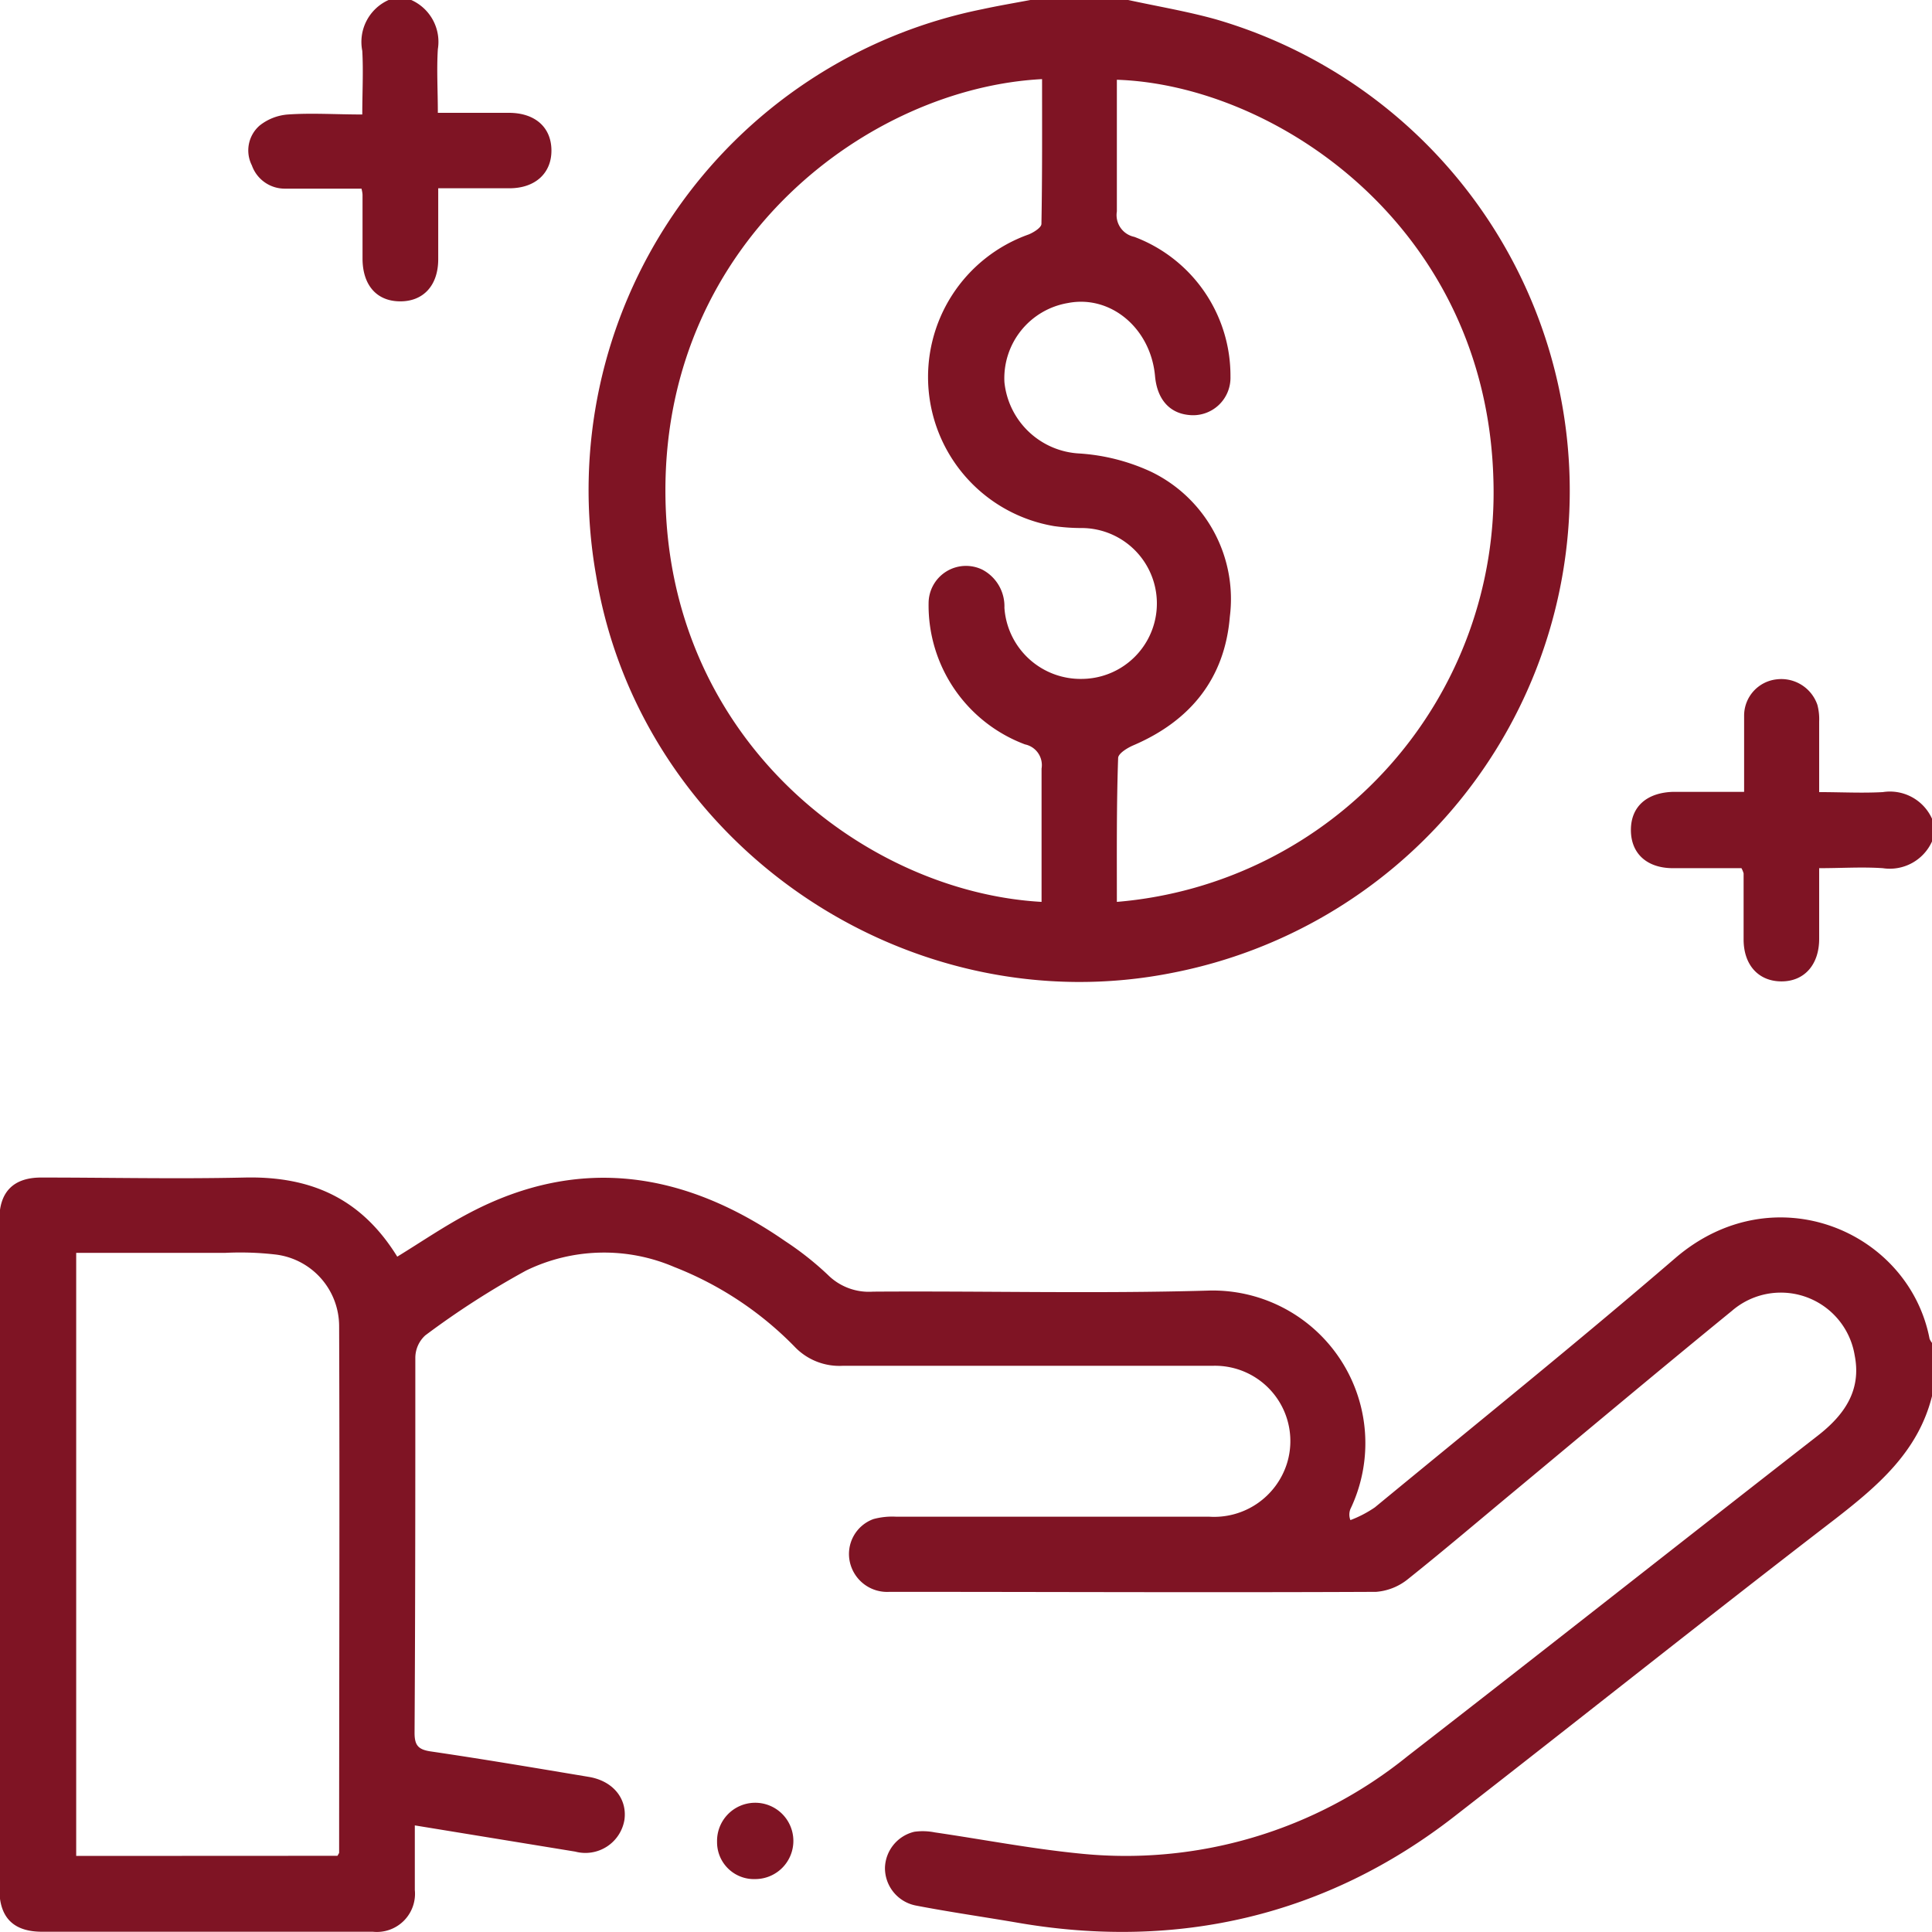 <svg xmlns="http://www.w3.org/2000/svg" viewBox="0 0 151.88 151.89"><defs><style>.cls-1{fill:#7f1424;}</style></defs><g id="Layer_2" data-name="Layer 2"><g id="Layer_1-2" data-name="Layer 1"><path class="cls-1" d="M151.88,109.76c-1.09,4.34-4.2,7-7.58,9.63-10.07,7.74-20,15.66-30,23.43S92.59,153.33,80,151.15c-2.68-.46-5.36-.84-8-1.35a3,3,0,0,1-2.43-3A3,3,0,0,1,71.88,144a4.85,4.85,0,0,1,1.61.05c3.76.55,7.5,1.27,11.27,1.65a35.21,35.21,0,0,0,25.89-7.64c10.78-8.36,21.48-16.81,32.24-25.19,2.1-1.63,3.46-3.57,2.91-6.33a5.88,5.88,0,0,0-9.65-3.49c-5.71,4.66-11.35,9.39-17,14.09-2.81,2.33-5.6,4.71-8.47,7a4.53,4.53,0,0,1-2.5,1c-12.75.06-25.51,0-38.26,0a3,3,0,0,1-3.12-2.39,2.92,2.92,0,0,1,1.86-3.33,5.67,5.67,0,0,1,1.75-.19c8.2,0,16.41,0,24.62,0a6,6,0,0,0,6.14-4.18,5.92,5.92,0,0,0-5.84-7.68c-5,0-10,0-15,0-4.7,0-9.4,0-14.09,0a4.86,4.86,0,0,1-3.81-1.54A26.92,26.92,0,0,0,53,99.6a14,14,0,0,0-11.64.28,65.93,65.93,0,0,0-7.93,5.1,2.4,2.4,0,0,0-.78,1.73c0,9.84,0,19.68-.06,29.52,0,1,.31,1.32,1.31,1.46,4.15.61,8.28,1.31,12.41,2,1.92.33,3,1.74,2.78,3.36a3.11,3.11,0,0,1-3.87,2.51l-12.61-2.06c0,1.76,0,3.42,0,5.08a3,3,0,0,1-3.3,3.28h-26c-2.25,0-3.36-1.11-3.36-3.37V95.86c0-2.17,1.12-3.29,3.28-3.29,5.34,0,10.68.12,16,0s9.22,1.72,12,6.22c1.91-1.17,3.73-2.42,5.68-3.44,8.72-4.59,17-3.19,24.8,2.21a24.19,24.19,0,0,1,3.37,2.66,4.57,4.57,0,0,0,3.55,1.32c8.75-.06,17.5.17,26.25-.08a12,12,0,0,1,11.28,17.17,1.18,1.18,0,0,0,0,.87,9.07,9.07,0,0,0,1.92-1c7.89-6.5,15.86-12.92,23.61-19.59s18.37-2.14,20,6.34a1.49,1.49,0,0,0,.23.37ZM26.53,145.89c.09-.16.13-.21.13-.25,0-13.79.05-27.58,0-41.36a5.68,5.68,0,0,0-4.93-5.65,24.09,24.09,0,0,0-4-.14c-3.89,0-7.78,0-11.74,0v47.41Z"/><path class="cls-1" d="M88.69,0c2.3.5,4.63.89,6.89,1.52a38.6,38.6,0,0,1-3.23,74.92c-21,4.28-42-10.09-45.49-31.2A38.56,38.56,0,0,1,77.24.72C78.48.45,79.73.24,81,0ZM81.88,70.9c0-3.58,0-7,0-10.48a1.66,1.66,0,0,0-1.3-1.9A11.67,11.67,0,0,1,73,47.41a2.94,2.94,0,0,1,4.22-2.63,3.25,3.25,0,0,1,1.74,3,6,6,0,0,0,6.14,5.59,5.93,5.93,0,0,0-.17-11.86,15.61,15.61,0,0,1-2.06-.15,11.89,11.89,0,0,1-2-22.93c.39-.16,1-.54,1-.83.07-3.79.05-7.58.05-11.38-13.53.7-29.56,12.61-29.61,32.24S68,70.12,81.88,70.9Zm5.92,0a32.3,32.3,0,0,0,29.6-33.22c-.55-19.91-17.16-31-29.6-31.41,0,3.45,0,6.9,0,10.35a1.75,1.75,0,0,0,1.37,2,11.66,11.66,0,0,1,7.56,11,2.94,2.94,0,0,1-3.3,3c-1.52-.16-2.47-1.26-2.63-3.06-.34-3.75-3.48-6.39-6.84-5.74a6,6,0,0,0-5,6.22,6.25,6.25,0,0,0,5.9,5.61,15.8,15.8,0,0,1,5.64,1.44,11.11,11.11,0,0,1,6.18,11.4c-.4,4.85-3.1,8.18-7.58,10.1-.47.2-1.19.64-1.2,1C87.77,63.32,87.8,67.07,87.8,70.91Z"/><path class="cls-1" d="M32.33,0a3.6,3.6,0,0,1,2.09,3.87c-.1,1.62,0,3.24,0,5H40c2.06,0,3.33,1.13,3.35,2.93s-1.26,3-3.3,3c-1.82,0-3.63,0-5.6,0,0,2,0,3.76,0,5.58,0,2.05-1.16,3.32-3,3.31s-2.93-1.27-2.95-3.32c0-1.68,0-3.36,0-5,0-.1,0-.2-.08-.54-2,0-4,0-6,0A2.74,2.74,0,0,1,19.8,13a2.59,2.59,0,0,1,.61-3.13A4.05,4.05,0,0,1,22.64,9c1.86-.13,3.74,0,5.84,0,0-1.72.09-3.39,0-5A3.61,3.61,0,0,1,30.55,0Z"/><path class="cls-1" d="M151.88,66.15a3.64,3.64,0,0,1-3.87,2.1c-1.62-.11-3.24,0-5,0,0,1.93,0,3.74,0,5.56,0,2-1.14,3.33-2.94,3.34s-3-1.26-3-3.3c0-1.73,0-3.46,0-5.19a1.91,1.91,0,0,0-.17-.41c-1.75,0-3.56,0-5.38,0-2.05,0-3.31-1.15-3.31-3s1.26-2.94,3.32-3h5.58c0-2,0-4,0-6a2.87,2.87,0,0,1,2.52-2.84,3,3,0,0,1,3.24,2,4.39,4.39,0,0,1,.14,1.31c0,1.78,0,3.55,0,5.55,1.71,0,3.38.09,5,0a3.63,3.63,0,0,1,3.87,2.09Z"/><path class="cls-1" d="M56.37,144.79a3,3,0,1,1,3,2.93A2.9,2.9,0,0,1,56.37,144.79Z"/></g></g></svg>